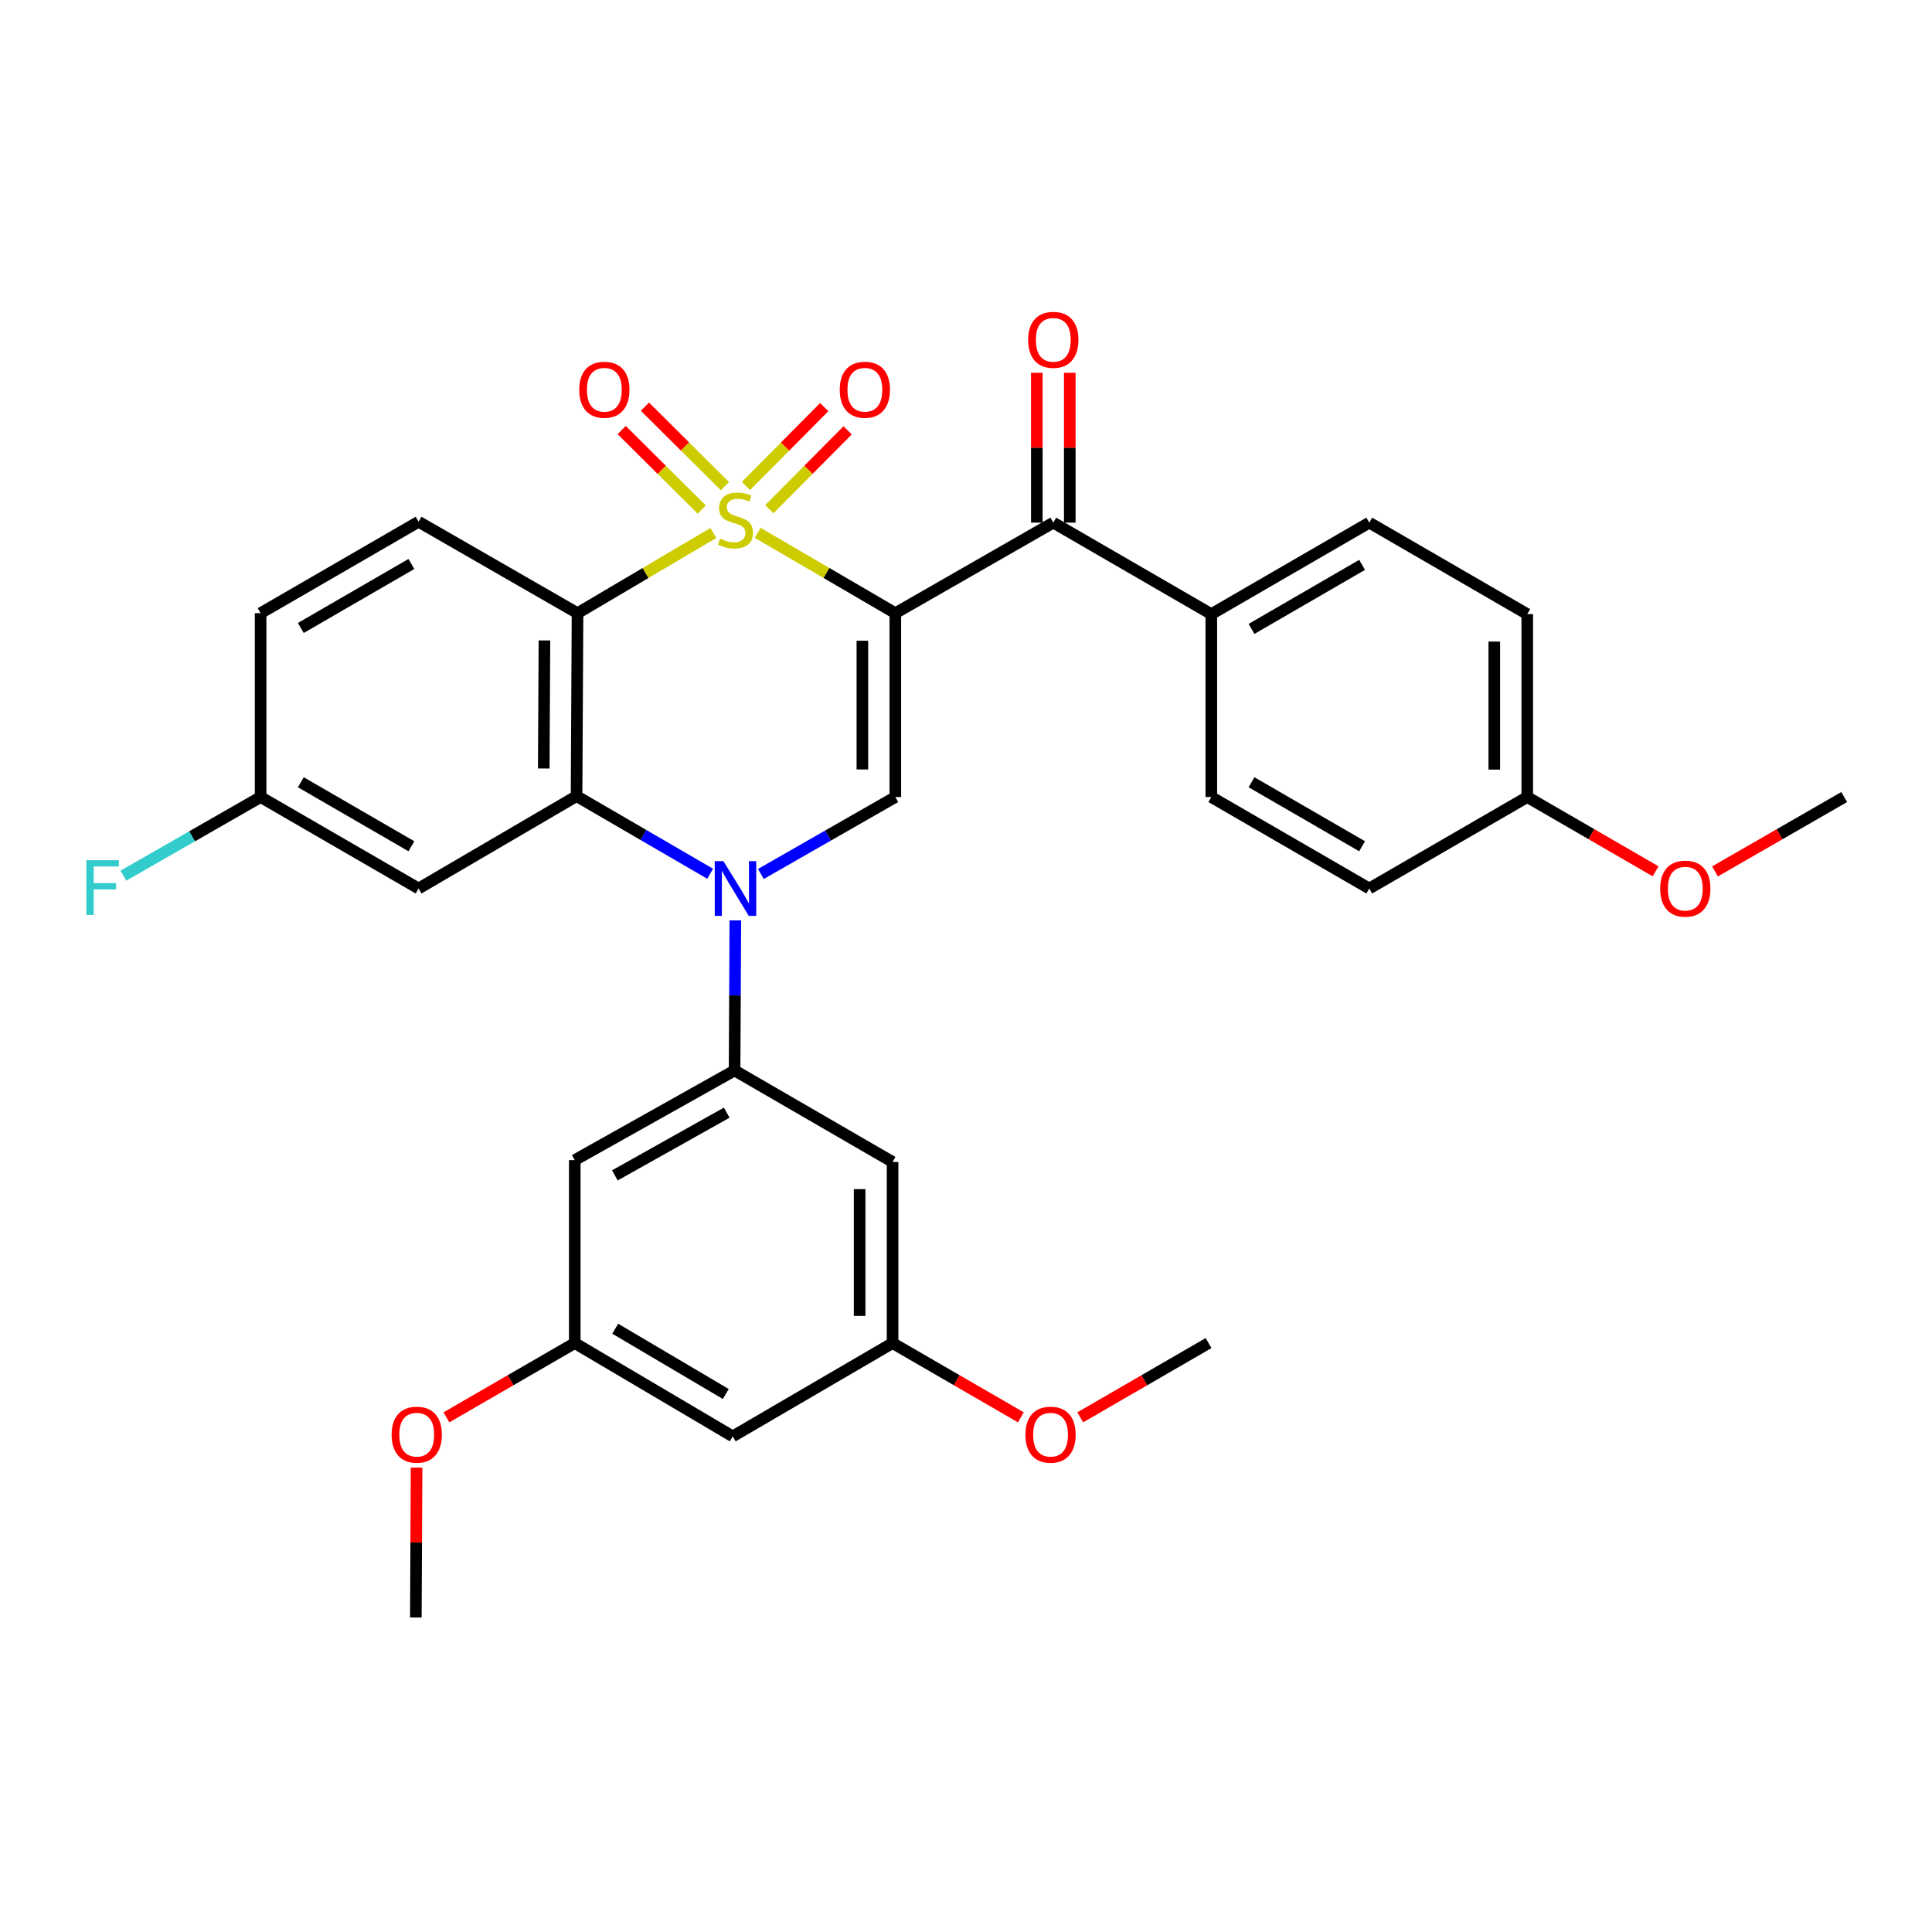 <?xml version='1.0' encoding='iso-8859-1'?>
<svg version='1.1' baseProfile='full'
              xmlns='http://www.w3.org/2000/svg'
                      xmlns:rdkit='http://www.rdkit.org/xml'
                      xmlns:xlink='http://www.w3.org/1999/xlink'
                  xml:space='preserve'
width='1000px' height='1000px' viewBox='0 0 1000 1000'>
<!-- END OF HEADER -->
<rect style='opacity:1.0;fill:#FFFFFF;stroke:none' width='1000' height='1000' x='0' y='0'> </rect>
<path class='bond-0' d='M 392.169,275.79 L 427.793,296.583' style='fill:none;fill-rule:evenodd;stroke:#CCCC00;stroke-width:6px;stroke-linecap:butt;stroke-linejoin:miter;stroke-opacity:1' />
<path class='bond-0' d='M 427.793,296.583 L 463.418,317.376' style='fill:none;fill-rule:evenodd;stroke:#000000;stroke-width:6px;stroke-linecap:butt;stroke-linejoin:miter;stroke-opacity:1' />
<path class='bond-1' d='M 369.241,275.856 L 334.084,296.616' style='fill:none;fill-rule:evenodd;stroke:#CCCC00;stroke-width:6px;stroke-linecap:butt;stroke-linejoin:miter;stroke-opacity:1' />
<path class='bond-1' d='M 334.084,296.616 L 298.928,317.376' style='fill:none;fill-rule:evenodd;stroke:#000000;stroke-width:6px;stroke-linecap:butt;stroke-linejoin:miter;stroke-opacity:1' />
<path class='bond-7' d='M 375.232,251.646 L 354.519,231.07' style='fill:none;fill-rule:evenodd;stroke:#CCCC00;stroke-width:6px;stroke-linecap:butt;stroke-linejoin:miter;stroke-opacity:1' />
<path class='bond-7' d='M 354.519,231.07 L 333.806,210.493' style='fill:none;fill-rule:evenodd;stroke:#FF0000;stroke-width:6px;stroke-linecap:butt;stroke-linejoin:miter;stroke-opacity:1' />
<path class='bond-7' d='M 363.212,263.745 L 342.5,243.168' style='fill:none;fill-rule:evenodd;stroke:#CCCC00;stroke-width:6px;stroke-linecap:butt;stroke-linejoin:miter;stroke-opacity:1' />
<path class='bond-7' d='M 342.5,243.168 L 321.787,222.591' style='fill:none;fill-rule:evenodd;stroke:#FF0000;stroke-width:6px;stroke-linecap:butt;stroke-linejoin:miter;stroke-opacity:1' />
<path class='bond-8' d='M 398.202,263.562 L 418.468,243.15' style='fill:none;fill-rule:evenodd;stroke:#CCCC00;stroke-width:6px;stroke-linecap:butt;stroke-linejoin:miter;stroke-opacity:1' />
<path class='bond-8' d='M 418.468,243.15 L 438.734,222.738' style='fill:none;fill-rule:evenodd;stroke:#FF0000;stroke-width:6px;stroke-linecap:butt;stroke-linejoin:miter;stroke-opacity:1' />
<path class='bond-8' d='M 386.099,251.546 L 406.365,231.134' style='fill:none;fill-rule:evenodd;stroke:#CCCC00;stroke-width:6px;stroke-linecap:butt;stroke-linejoin:miter;stroke-opacity:1' />
<path class='bond-8' d='M 406.365,231.134 L 426.631,210.722' style='fill:none;fill-rule:evenodd;stroke:#FF0000;stroke-width:6px;stroke-linecap:butt;stroke-linejoin:miter;stroke-opacity:1' />
<path class='bond-4' d='M 463.418,317.376 L 463.418,412.549' style='fill:none;fill-rule:evenodd;stroke:#000000;stroke-width:6px;stroke-linecap:butt;stroke-linejoin:miter;stroke-opacity:1' />
<path class='bond-4' d='M 446.363,331.652 L 446.363,398.273' style='fill:none;fill-rule:evenodd;stroke:#000000;stroke-width:6px;stroke-linecap:butt;stroke-linejoin:miter;stroke-opacity:1' />
<path class='bond-6' d='M 463.418,317.376 L 545.184,270.514' style='fill:none;fill-rule:evenodd;stroke:#000000;stroke-width:6px;stroke-linecap:butt;stroke-linejoin:miter;stroke-opacity:1' />
<path class='bond-3' d='M 298.928,317.376 L 298.426,412.065' style='fill:none;fill-rule:evenodd;stroke:#000000;stroke-width:6px;stroke-linecap:butt;stroke-linejoin:miter;stroke-opacity:1' />
<path class='bond-3' d='M 281.799,331.489 L 281.447,397.771' style='fill:none;fill-rule:evenodd;stroke:#000000;stroke-width:6px;stroke-linecap:butt;stroke-linejoin:miter;stroke-opacity:1' />
<path class='bond-10' d='M 298.928,317.376 L 216.66,270.05' style='fill:none;fill-rule:evenodd;stroke:#000000;stroke-width:6px;stroke-linecap:butt;stroke-linejoin:miter;stroke-opacity:1' />
<path class='bond-2' d='M 367.576,452.259 L 333.001,432.162' style='fill:none;fill-rule:evenodd;stroke:#0000FF;stroke-width:6px;stroke-linecap:butt;stroke-linejoin:miter;stroke-opacity:1' />
<path class='bond-2' d='M 333.001,432.162 L 298.426,412.065' style='fill:none;fill-rule:evenodd;stroke:#000000;stroke-width:6px;stroke-linecap:butt;stroke-linejoin:miter;stroke-opacity:1' />
<path class='bond-5' d='M 380.611,476.399 L 380.416,515.235' style='fill:none;fill-rule:evenodd;stroke:#0000FF;stroke-width:6px;stroke-linecap:butt;stroke-linejoin:miter;stroke-opacity:1' />
<path class='bond-5' d='M 380.416,515.235 L 380.221,554.071' style='fill:none;fill-rule:evenodd;stroke:#000000;stroke-width:6px;stroke-linecap:butt;stroke-linejoin:miter;stroke-opacity:1' />
<path class='bond-32' d='M 393.817,452.375 L 428.617,432.462' style='fill:none;fill-rule:evenodd;stroke:#0000FF;stroke-width:6px;stroke-linecap:butt;stroke-linejoin:miter;stroke-opacity:1' />
<path class='bond-32' d='M 428.617,432.462 L 463.418,412.549' style='fill:none;fill-rule:evenodd;stroke:#000000;stroke-width:6px;stroke-linecap:butt;stroke-linejoin:miter;stroke-opacity:1' />
<path class='bond-9' d='M 298.426,412.065 L 216.66,459.884' style='fill:none;fill-rule:evenodd;stroke:#000000;stroke-width:6px;stroke-linecap:butt;stroke-linejoin:miter;stroke-opacity:1' />
<path class='bond-11' d='M 380.221,554.071 L 297.498,600.469' style='fill:none;fill-rule:evenodd;stroke:#000000;stroke-width:6px;stroke-linecap:butt;stroke-linejoin:miter;stroke-opacity:1' />
<path class='bond-11' d='M 376.155,575.905 L 318.249,608.384' style='fill:none;fill-rule:evenodd;stroke:#000000;stroke-width:6px;stroke-linecap:butt;stroke-linejoin:miter;stroke-opacity:1' />
<path class='bond-12' d='M 380.221,554.071 L 461.996,601.426' style='fill:none;fill-rule:evenodd;stroke:#000000;stroke-width:6px;stroke-linecap:butt;stroke-linejoin:miter;stroke-opacity:1' />
<path class='bond-13' d='M 545.184,270.514 L 626.969,317.868' style='fill:none;fill-rule:evenodd;stroke:#000000;stroke-width:6px;stroke-linecap:butt;stroke-linejoin:miter;stroke-opacity:1' />
<path class='bond-16' d='M 553.711,270.514 L 553.711,231.728' style='fill:none;fill-rule:evenodd;stroke:#000000;stroke-width:6px;stroke-linecap:butt;stroke-linejoin:miter;stroke-opacity:1' />
<path class='bond-16' d='M 553.711,231.728 L 553.711,192.942' style='fill:none;fill-rule:evenodd;stroke:#FF0000;stroke-width:6px;stroke-linecap:butt;stroke-linejoin:miter;stroke-opacity:1' />
<path class='bond-16' d='M 536.657,270.514 L 536.657,231.728' style='fill:none;fill-rule:evenodd;stroke:#000000;stroke-width:6px;stroke-linecap:butt;stroke-linejoin:miter;stroke-opacity:1' />
<path class='bond-16' d='M 536.657,231.728 L 536.657,192.942' style='fill:none;fill-rule:evenodd;stroke:#FF0000;stroke-width:6px;stroke-linecap:butt;stroke-linejoin:miter;stroke-opacity:1' />
<path class='bond-33' d='M 216.66,459.884 L 134.894,412.549' style='fill:none;fill-rule:evenodd;stroke:#000000;stroke-width:6px;stroke-linecap:butt;stroke-linejoin:miter;stroke-opacity:1' />
<path class='bond-33' d='M 212.939,438.024 L 155.703,404.889' style='fill:none;fill-rule:evenodd;stroke:#000000;stroke-width:6px;stroke-linecap:butt;stroke-linejoin:miter;stroke-opacity:1' />
<path class='bond-21' d='M 216.66,270.05 L 134.894,317.376' style='fill:none;fill-rule:evenodd;stroke:#000000;stroke-width:6px;stroke-linecap:butt;stroke-linejoin:miter;stroke-opacity:1' />
<path class='bond-21' d='M 212.938,291.909 L 155.702,325.037' style='fill:none;fill-rule:evenodd;stroke:#000000;stroke-width:6px;stroke-linecap:butt;stroke-linejoin:miter;stroke-opacity:1' />
<path class='bond-14' d='M 297.498,600.469 L 297.498,695.177' style='fill:none;fill-rule:evenodd;stroke:#000000;stroke-width:6px;stroke-linecap:butt;stroke-linejoin:miter;stroke-opacity:1' />
<path class='bond-15' d='M 461.996,601.426 L 461.996,695.177' style='fill:none;fill-rule:evenodd;stroke:#000000;stroke-width:6px;stroke-linecap:butt;stroke-linejoin:miter;stroke-opacity:1' />
<path class='bond-15' d='M 444.942,615.488 L 444.942,681.115' style='fill:none;fill-rule:evenodd;stroke:#000000;stroke-width:6px;stroke-linecap:butt;stroke-linejoin:miter;stroke-opacity:1' />
<path class='bond-19' d='M 626.969,317.868 L 708.735,270.514' style='fill:none;fill-rule:evenodd;stroke:#000000;stroke-width:6px;stroke-linecap:butt;stroke-linejoin:miter;stroke-opacity:1' />
<path class='bond-19' d='M 647.781,325.523 L 705.017,292.375' style='fill:none;fill-rule:evenodd;stroke:#000000;stroke-width:6px;stroke-linecap:butt;stroke-linejoin:miter;stroke-opacity:1' />
<path class='bond-20' d='M 626.969,317.868 L 626.969,412.549' style='fill:none;fill-rule:evenodd;stroke:#000000;stroke-width:6px;stroke-linecap:butt;stroke-linejoin:miter;stroke-opacity:1' />
<path class='bond-27' d='M 297.498,695.177 L 264.282,714.396' style='fill:none;fill-rule:evenodd;stroke:#000000;stroke-width:6px;stroke-linecap:butt;stroke-linejoin:miter;stroke-opacity:1' />
<path class='bond-27' d='M 264.282,714.396 L 231.065,733.615' style='fill:none;fill-rule:evenodd;stroke:#FF0000;stroke-width:6px;stroke-linecap:butt;stroke-linejoin:miter;stroke-opacity:1' />
<path class='bond-35' d='M 297.498,695.177 L 379.254,743.46' style='fill:none;fill-rule:evenodd;stroke:#000000;stroke-width:6px;stroke-linecap:butt;stroke-linejoin:miter;stroke-opacity:1' />
<path class='bond-35' d='M 318.433,687.735 L 375.663,721.533' style='fill:none;fill-rule:evenodd;stroke:#000000;stroke-width:6px;stroke-linecap:butt;stroke-linejoin:miter;stroke-opacity:1' />
<path class='bond-17' d='M 461.996,695.177 L 379.254,743.46' style='fill:none;fill-rule:evenodd;stroke:#000000;stroke-width:6px;stroke-linecap:butt;stroke-linejoin:miter;stroke-opacity:1' />
<path class='bond-26' d='M 461.996,695.177 L 495.199,714.395' style='fill:none;fill-rule:evenodd;stroke:#000000;stroke-width:6px;stroke-linecap:butt;stroke-linejoin:miter;stroke-opacity:1' />
<path class='bond-26' d='M 495.199,714.395 L 528.401,733.612' style='fill:none;fill-rule:evenodd;stroke:#FF0000;stroke-width:6px;stroke-linecap:butt;stroke-linejoin:miter;stroke-opacity:1' />
<path class='bond-18' d='M 134.894,412.549 L 134.894,317.376' style='fill:none;fill-rule:evenodd;stroke:#000000;stroke-width:6px;stroke-linecap:butt;stroke-linejoin:miter;stroke-opacity:1' />
<path class='bond-25' d='M 134.894,412.549 L 99.389,432.892' style='fill:none;fill-rule:evenodd;stroke:#000000;stroke-width:6px;stroke-linecap:butt;stroke-linejoin:miter;stroke-opacity:1' />
<path class='bond-25' d='M 99.389,432.892 L 63.885,453.235' style='fill:none;fill-rule:evenodd;stroke:#33CCCC;stroke-width:6px;stroke-linecap:butt;stroke-linejoin:miter;stroke-opacity:1' />
<path class='bond-23' d='M 708.735,270.514 L 790.501,317.868' style='fill:none;fill-rule:evenodd;stroke:#000000;stroke-width:6px;stroke-linecap:butt;stroke-linejoin:miter;stroke-opacity:1' />
<path class='bond-24' d='M 626.969,412.549 L 708.735,459.884' style='fill:none;fill-rule:evenodd;stroke:#000000;stroke-width:6px;stroke-linecap:butt;stroke-linejoin:miter;stroke-opacity:1' />
<path class='bond-24' d='M 647.778,404.889 L 705.015,438.024' style='fill:none;fill-rule:evenodd;stroke:#000000;stroke-width:6px;stroke-linecap:butt;stroke-linejoin:miter;stroke-opacity:1' />
<path class='bond-22' d='M 790.501,412.549 L 708.735,459.884' style='fill:none;fill-rule:evenodd;stroke:#000000;stroke-width:6px;stroke-linecap:butt;stroke-linejoin:miter;stroke-opacity:1' />
<path class='bond-28' d='M 790.501,412.549 L 823.722,431.771' style='fill:none;fill-rule:evenodd;stroke:#000000;stroke-width:6px;stroke-linecap:butt;stroke-linejoin:miter;stroke-opacity:1' />
<path class='bond-28' d='M 823.722,431.771 L 856.943,450.994' style='fill:none;fill-rule:evenodd;stroke:#FF0000;stroke-width:6px;stroke-linecap:butt;stroke-linejoin:miter;stroke-opacity:1' />
<path class='bond-34' d='M 790.501,412.549 L 790.501,317.868' style='fill:none;fill-rule:evenodd;stroke:#000000;stroke-width:6px;stroke-linecap:butt;stroke-linejoin:miter;stroke-opacity:1' />
<path class='bond-34' d='M 773.447,398.347 L 773.447,332.07' style='fill:none;fill-rule:evenodd;stroke:#000000;stroke-width:6px;stroke-linecap:butt;stroke-linejoin:miter;stroke-opacity:1' />
<path class='bond-30' d='M 559.125,733.614 L 592.336,714.395' style='fill:none;fill-rule:evenodd;stroke:#FF0000;stroke-width:6px;stroke-linecap:butt;stroke-linejoin:miter;stroke-opacity:1' />
<path class='bond-30' d='M 592.336,714.395 L 625.548,695.177' style='fill:none;fill-rule:evenodd;stroke:#000000;stroke-width:6px;stroke-linecap:butt;stroke-linejoin:miter;stroke-opacity:1' />
<path class='bond-29' d='M 215.619,759.631 L 215.429,798.416' style='fill:none;fill-rule:evenodd;stroke:#FF0000;stroke-width:6px;stroke-linecap:butt;stroke-linejoin:miter;stroke-opacity:1' />
<path class='bond-29' d='M 215.429,798.416 L 215.239,837.202' style='fill:none;fill-rule:evenodd;stroke:#000000;stroke-width:6px;stroke-linecap:butt;stroke-linejoin:miter;stroke-opacity:1' />
<path class='bond-31' d='M 887.678,451.036 L 921.112,431.792' style='fill:none;fill-rule:evenodd;stroke:#FF0000;stroke-width:6px;stroke-linecap:butt;stroke-linejoin:miter;stroke-opacity:1' />
<path class='bond-31' d='M 921.112,431.792 L 954.545,412.549' style='fill:none;fill-rule:evenodd;stroke:#000000;stroke-width:6px;stroke-linecap:butt;stroke-linejoin:miter;stroke-opacity:1' />
<path  class='atom-0' d='M 372.694 278.813
Q 373.014 278.933, 374.334 279.493
Q 375.654 280.053, 377.094 280.413
Q 378.574 280.733, 380.014 280.733
Q 382.694 280.733, 384.254 279.453
Q 385.814 278.133, 385.814 275.853
Q 385.814 274.293, 385.014 273.333
Q 384.254 272.373, 383.054 271.853
Q 381.854 271.333, 379.854 270.733
Q 377.334 269.973, 375.814 269.253
Q 374.334 268.533, 373.254 267.013
Q 372.214 265.493, 372.214 262.933
Q 372.214 259.373, 374.614 257.173
Q 377.054 254.973, 381.854 254.973
Q 385.134 254.973, 388.854 256.533
L 387.934 259.613
Q 384.534 258.213, 381.974 258.213
Q 379.214 258.213, 377.694 259.373
Q 376.174 260.493, 376.214 262.453
Q 376.214 263.973, 376.974 264.893
Q 377.774 265.813, 378.894 266.333
Q 380.054 266.853, 381.974 267.453
Q 384.534 268.253, 386.054 269.053
Q 387.574 269.853, 388.654 271.493
Q 389.774 273.093, 389.774 275.853
Q 389.774 279.773, 387.134 281.893
Q 384.534 283.973, 380.174 283.973
Q 377.654 283.973, 375.734 283.413
Q 373.854 282.893, 371.614 281.973
L 372.694 278.813
' fill='#CCCC00'/>
<path  class='atom-3' d='M 374.434 445.724
L 383.714 460.724
Q 384.634 462.204, 386.114 464.884
Q 387.594 467.564, 387.674 467.724
L 387.674 445.724
L 391.434 445.724
L 391.434 474.044
L 387.554 474.044
L 377.594 457.644
Q 376.434 455.724, 375.194 453.524
Q 373.994 451.324, 373.634 450.644
L 373.634 474.044
L 369.954 474.044
L 369.954 445.724
L 374.434 445.724
' fill='#0000FF'/>
<path  class='atom-8' d='M 299.809 201.732
Q 299.809 194.932, 303.169 191.132
Q 306.529 187.332, 312.809 187.332
Q 319.089 187.332, 322.449 191.132
Q 325.809 194.932, 325.809 201.732
Q 325.809 208.612, 322.409 212.532
Q 319.009 216.412, 312.809 216.412
Q 306.569 216.412, 303.169 212.532
Q 299.809 208.652, 299.809 201.732
M 312.809 213.212
Q 317.129 213.212, 319.449 210.332
Q 321.809 207.412, 321.809 201.732
Q 321.809 196.172, 319.449 193.372
Q 317.129 190.532, 312.809 190.532
Q 308.489 190.532, 306.129 193.332
Q 303.809 196.132, 303.809 201.732
Q 303.809 207.452, 306.129 210.332
Q 308.489 213.212, 312.809 213.212
' fill='#FF0000'/>
<path  class='atom-9' d='M 434.652 201.732
Q 434.652 194.932, 438.012 191.132
Q 441.372 187.332, 447.652 187.332
Q 453.932 187.332, 457.292 191.132
Q 460.652 194.932, 460.652 201.732
Q 460.652 208.612, 457.252 212.532
Q 453.852 216.412, 447.652 216.412
Q 441.412 216.412, 438.012 212.532
Q 434.652 208.652, 434.652 201.732
M 447.652 213.212
Q 451.972 213.212, 454.292 210.332
Q 456.652 207.412, 456.652 201.732
Q 456.652 196.172, 454.292 193.372
Q 451.972 190.532, 447.652 190.532
Q 443.332 190.532, 440.972 193.332
Q 438.652 196.132, 438.652 201.732
Q 438.652 207.452, 440.972 210.332
Q 443.332 213.212, 447.652 213.212
' fill='#FF0000'/>
<path  class='atom-17' d='M 532.184 175.895
Q 532.184 169.095, 535.544 165.295
Q 538.904 161.495, 545.184 161.495
Q 551.464 161.495, 554.824 165.295
Q 558.184 169.095, 558.184 175.895
Q 558.184 182.775, 554.784 186.695
Q 551.384 190.575, 545.184 190.575
Q 538.944 190.575, 535.544 186.695
Q 532.184 182.815, 532.184 175.895
M 545.184 187.375
Q 549.504 187.375, 551.824 184.495
Q 554.184 181.575, 554.184 175.895
Q 554.184 170.335, 551.824 167.535
Q 549.504 164.695, 545.184 164.695
Q 540.864 164.695, 538.504 167.495
Q 536.184 170.295, 536.184 175.895
Q 536.184 181.615, 538.504 184.495
Q 540.864 187.375, 545.184 187.375
' fill='#FF0000'/>
<path  class='atom-26' d='M 44.689 445.25
L 61.529 445.25
L 61.529 448.49
L 48.489 448.49
L 48.489 457.09
L 60.089 457.09
L 60.089 460.37
L 48.489 460.37
L 48.489 473.57
L 44.689 473.57
L 44.689 445.25
' fill='#33CCCC'/>
<path  class='atom-27' d='M 530.763 742.583
Q 530.763 735.783, 534.123 731.983
Q 537.483 728.183, 543.763 728.183
Q 550.043 728.183, 553.403 731.983
Q 556.763 735.783, 556.763 742.583
Q 556.763 749.463, 553.363 753.383
Q 549.963 757.263, 543.763 757.263
Q 537.523 757.263, 534.123 753.383
Q 530.763 749.503, 530.763 742.583
M 543.763 754.063
Q 548.083 754.063, 550.403 751.183
Q 552.763 748.263, 552.763 742.583
Q 552.763 737.023, 550.403 734.223
Q 548.083 731.383, 543.763 731.383
Q 539.443 731.383, 537.083 734.183
Q 534.763 736.983, 534.763 742.583
Q 534.763 748.303, 537.083 751.183
Q 539.443 754.063, 543.763 754.063
' fill='#FF0000'/>
<path  class='atom-28' d='M 202.703 742.583
Q 202.703 735.783, 206.063 731.983
Q 209.423 728.183, 215.703 728.183
Q 221.983 728.183, 225.343 731.983
Q 228.703 735.783, 228.703 742.583
Q 228.703 749.463, 225.303 753.383
Q 221.903 757.263, 215.703 757.263
Q 209.463 757.263, 206.063 753.383
Q 202.703 749.503, 202.703 742.583
M 215.703 754.063
Q 220.023 754.063, 222.343 751.183
Q 224.703 748.263, 224.703 742.583
Q 224.703 737.023, 222.343 734.223
Q 220.023 731.383, 215.703 731.383
Q 211.383 731.383, 209.023 734.183
Q 206.703 736.983, 206.703 742.583
Q 206.703 748.303, 209.023 751.183
Q 211.383 754.063, 215.703 754.063
' fill='#FF0000'/>
<path  class='atom-29' d='M 859.306 459.964
Q 859.306 453.164, 862.666 449.364
Q 866.026 445.564, 872.306 445.564
Q 878.586 445.564, 881.946 449.364
Q 885.306 453.164, 885.306 459.964
Q 885.306 466.844, 881.906 470.764
Q 878.506 474.644, 872.306 474.644
Q 866.066 474.644, 862.666 470.764
Q 859.306 466.884, 859.306 459.964
M 872.306 471.444
Q 876.626 471.444, 878.946 468.564
Q 881.306 465.644, 881.306 459.964
Q 881.306 454.404, 878.946 451.604
Q 876.626 448.764, 872.306 448.764
Q 867.986 448.764, 865.626 451.564
Q 863.306 454.364, 863.306 459.964
Q 863.306 465.684, 865.626 468.564
Q 867.986 471.444, 872.306 471.444
' fill='#FF0000'/>
</svg>
